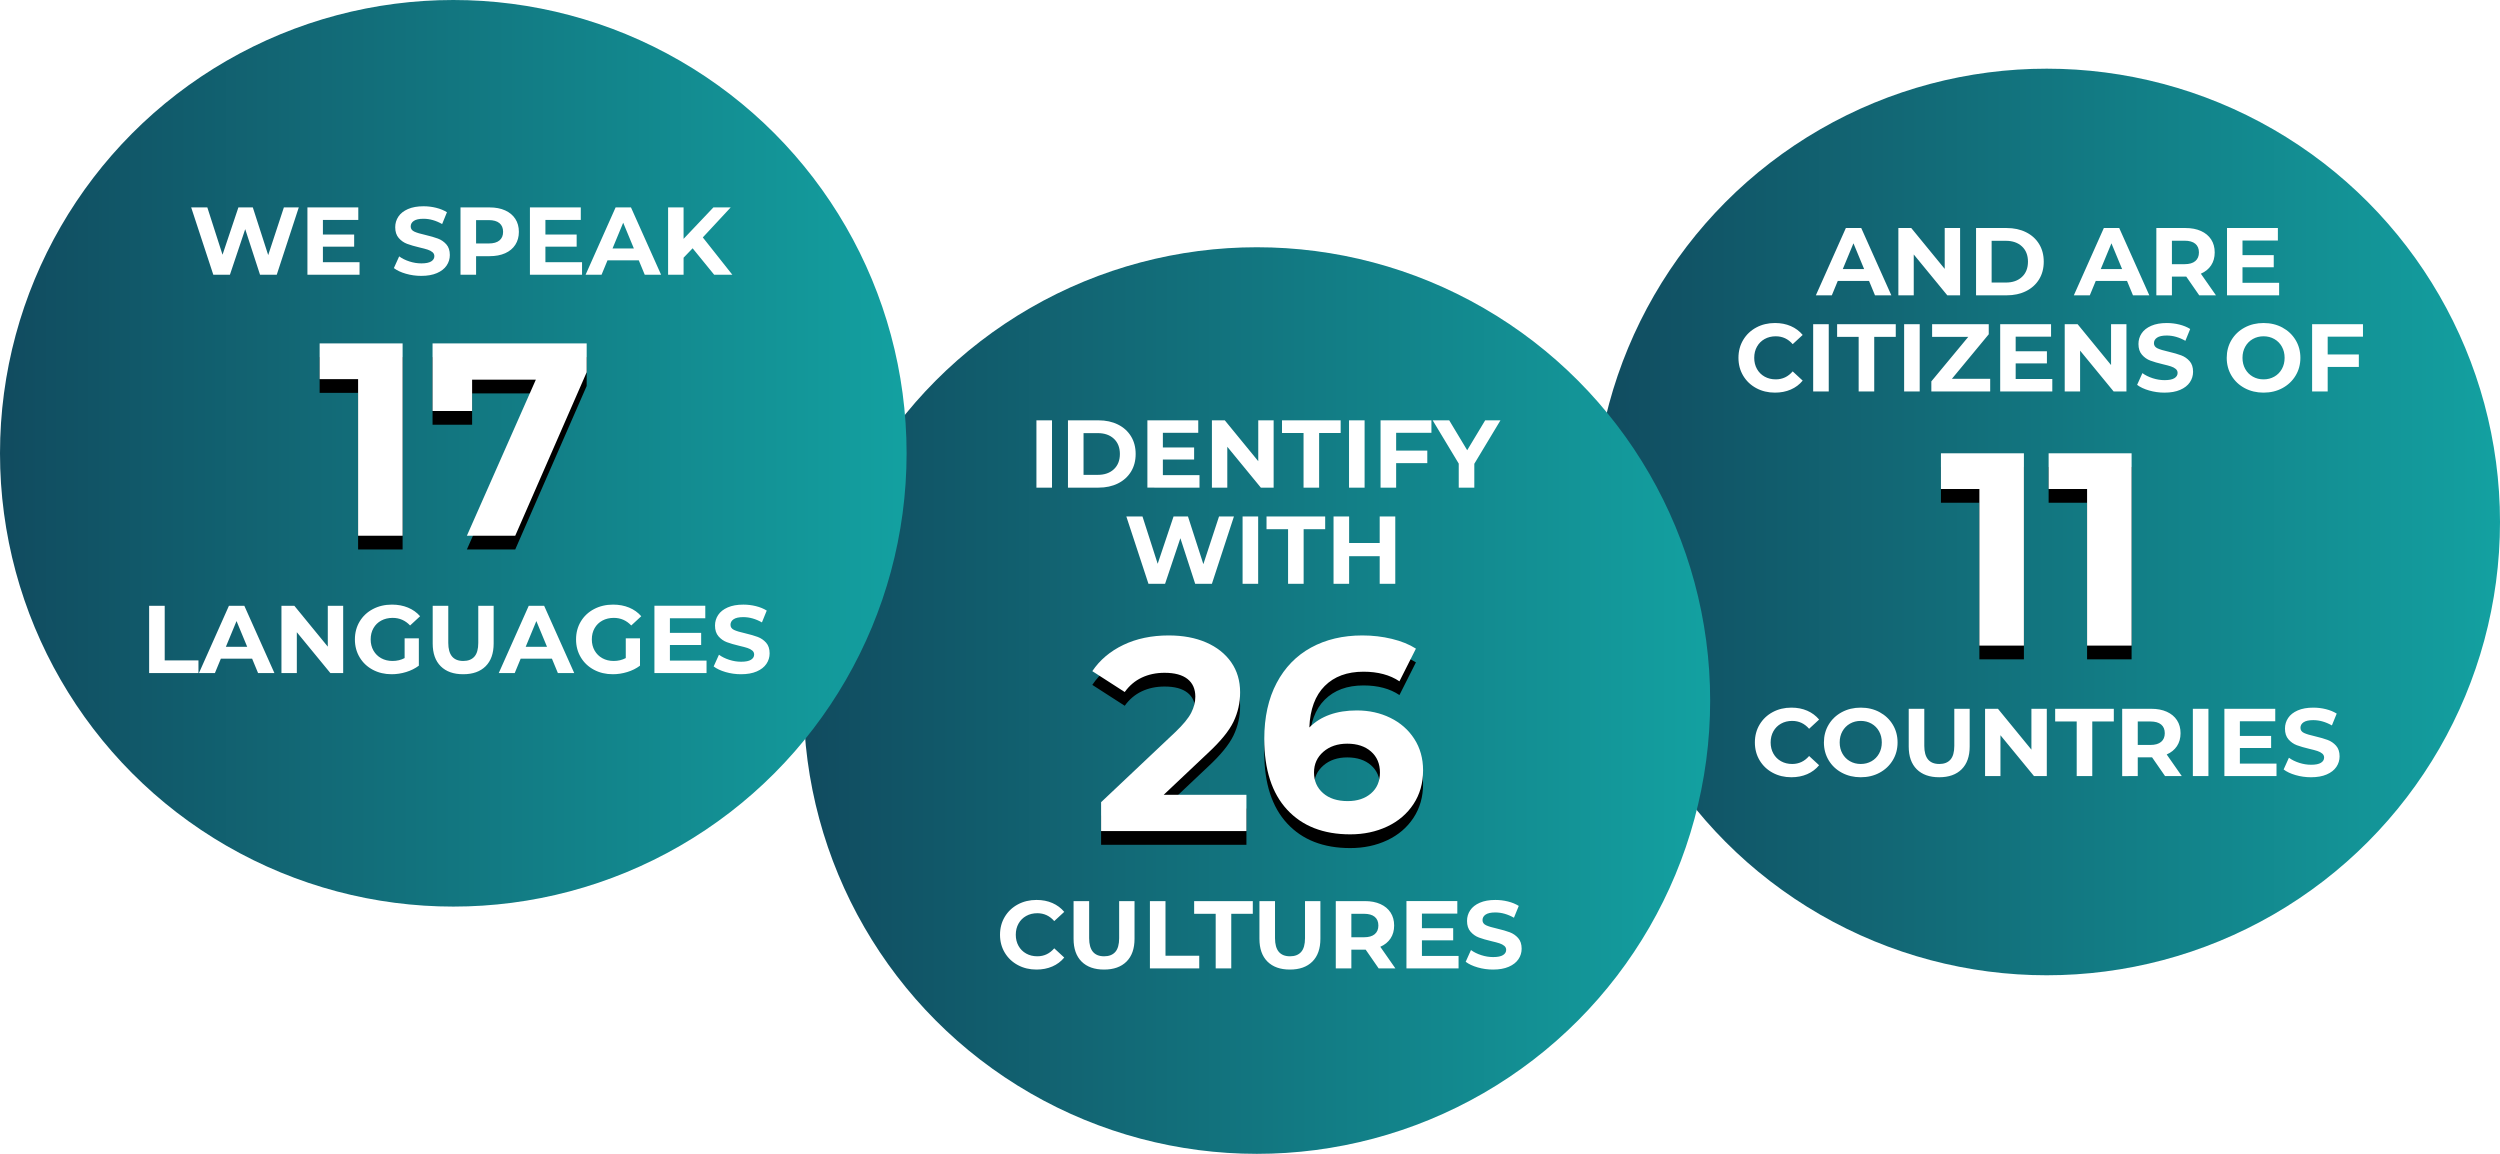 <svg viewBox="0 0 364 168" xmlns="http://www.w3.org/2000/svg" xmlns:xlink="http://www.w3.org/1999/xlink"><defs><linearGradient id="a" x1="0%" x2="100%" y1="50%" y2="50%"><stop offset="0" stop-color="#13a1a1"/><stop offset="1" stop-color="#114b5f"/></linearGradient><path id="b" d="m62.68 84v-28h-12.08v5.2h5.6v22.8zm15.68 0v-28h-12.08v5.2h5.6v22.8z"/><filter id="c" height="128.6%" width="128.8%" x="-14.4%" y="-7.1%"><feOffset dy="2" in="SourceAlpha" result="shadowOffsetOuter1"/><feGaussianBlur in="shadowOffsetOuter1" result="shadowBlurOuter1" stdDeviation="1"/><feColorMatrix in="shadowBlurOuter1" values="0 0 0 0 0   0 0 0 0 0   0 0 0 0 0  0 0 0 0.2 0"/></filter><linearGradient id="d" x1="0%" x2="100%" y1="50%" y2="50%"><stop offset="0" stop-color="#114b5f"/><stop offset="1" stop-color="#13a1a1"/></linearGradient><path id="e" d="m64.48 85v-5.28h-12.04l6.44-6.08c1.84-1.707 3.08-3.227 3.72-4.56s.96-2.76.96-4.28c0-1.68-.433-3.14-1.3-4.38s-2.08-2.2-3.64-2.88-3.38-1.02-5.46-1.02c-2.48 0-4.68.46-6.6 1.38s-3.427 2.193-4.52 3.82l4.72 3.04c.667-.933 1.493-1.633 2.48-2.1s2.093-.7 3.32-.7c1.467 0 2.58.3 3.34.9s1.14 1.46 1.14 2.58c0 .773-.2 1.553-.6 2.34s-1.173 1.727-2.32 2.82l-10.8 10.2v4.2zm15.12.48c1.973 0 3.767-.38 5.38-1.14s2.887-1.847 3.82-3.26 1.4-3.053 1.4-4.92c0-1.733-.427-3.26-1.28-4.58s-2.013-2.34-3.48-3.06-3.093-1.08-4.88-1.08c-2.96 0-5.267.827-6.92 2.48.107-2.64.853-4.653 2.24-6.04s3.267-2.08 5.64-2.08c2.107 0 3.853.467 5.24 1.4l2.4-4.76c-.96-.613-2.127-1.087-3.5-1.42s-2.807-.5-4.3-.5c-2.827 0-5.313.587-7.46 1.76s-3.82 2.893-5.02 5.16-1.8 4.987-1.8 8.16c0 4.453 1.107 7.88 3.32 10.28s5.28 3.6 9.2 3.6zm-.36-4.84c-1.52 0-2.72-.387-3.6-1.16s-1.32-1.773-1.32-3 .453-2.233 1.36-3.02 2.067-1.18 3.48-1.18c1.44 0 2.593.38 3.46 1.14s1.3 1.78 1.3 3.06-.433 2.293-1.3 3.04-1.993 1.12-3.38 1.12z"/><filter id="f" height="127.6%" width="116.6%" x="-8.3%" y="-6.9%"><feOffset dy="2" in="SourceAlpha" result="shadowOffsetOuter1"/><feGaussianBlur in="shadowOffsetOuter1" result="shadowBlurOuter1" stdDeviation="1"/><feColorMatrix in="shadowBlurOuter1" values="0 0 0 0 0   0 0 0 0 0   0 0 0 0 0  0 0 0 0.2 0"/></filter><path id="g" d="m58.62 78v-28h-12.08v5.2h5.6v22.8zm16.4 0 10.4-23.8v-4.2h-22.44v9.84h5.76v-4.56h9.28l-10.04 22.72z"/><filter id="h" height="128.6%" width="120.6%" x="-10.3%" y="-7.1%"><feOffset dy="2" in="SourceAlpha" result="shadowOffsetOuter1"/><feGaussianBlur in="shadowOffsetOuter1" result="shadowBlurOuter1" stdDeviation="1"/><feColorMatrix in="shadowBlurOuter1" values="0 0 0 0 0   0 0 0 0 0   0 0 0 0 0  0 0 0 0.2 0"/></filter></defs><g fill="none" fill-rule="evenodd"><g transform="translate(232 10)"><circle cx="66" cy="66" fill="url(#a)" r="66" transform="matrix(-1 0 0 1 132 0)"/><g fill-rule="nonzero"><path d="m34.713 33 .868-2.1h4.55l.868 2.1h2.38l-4.382-9.8h-2.24l-4.368 9.8zm4.704-3.822h-3.108l1.554-3.752zm7.224 3.822v-5.95l4.886 5.95h1.862v-9.8h-2.24v5.95l-4.872-5.95h-1.876v9.8zm13.524 0c1.064 0 2.004-.203 2.821-.609s1.451-.978 1.904-1.715.679-1.596.679-2.576-.226-1.839-.679-2.576-1.087-1.309-1.904-1.715-1.757-.609-2.821-.609h-4.452v9.8zm-.112-1.862h-2.072v-6.076h2.072c.98 0 1.762.273 2.345.819s.875 1.286.875 2.219-.292 1.673-.875 2.219-1.365.819-2.345.819zm12.222 1.862.868-2.1h4.55l.868 2.1h2.38l-4.382-9.8h-2.24l-4.368 9.8zm4.704-3.822h-3.108l1.554-3.752zm7.252 3.822v-2.73h2.086l1.89 2.73h2.436l-2.198-3.15c.644-.28 1.141-.684 1.491-1.211s.525-1.155.525-1.883-.173-1.358-.518-1.89-.838-.943-1.477-1.232-1.393-.434-2.261-.434h-4.242v9.8zm1.848-4.536h-1.848v-3.416h1.848c.681 0 1.199.147 1.554.441s.532.716.532 1.267c0 .541-.177.961-.532 1.26s-.873.448-1.554.448zm13.762 4.536v-1.82h-5.334v-2.268h4.55v-1.764h-4.55v-2.128h5.152v-1.82h-7.406v9.8zm-73.416 14.168c.849 0 1.619-.149 2.31-.448s1.269-.733 1.736-1.302l-1.456-1.344c-.663.775-1.484 1.162-2.464 1.162-.607 0-1.148-.133-1.624-.399s-.847-.637-1.113-1.113-.399-1.017-.399-1.624.133-1.148.399-1.624.637-.847 1.113-1.113 1.017-.399 1.624-.399c.98 0 1.801.383 2.464 1.148l1.456-1.344c-.467-.56-1.043-.989-1.729-1.288s-1.454-.448-2.303-.448c-1.008 0-1.916.217-2.723.651s-1.442 1.036-1.904 1.806-.693 1.64-.693 2.611.231 1.841.693 2.611 1.097 1.372 1.904 1.806 1.71.651 2.709.651zm7.84-.168v-9.8h-2.268v9.8zm6.622 0v-7.952h3.136v-1.848h-8.54v1.848h3.136v7.952zm6.622 0v-9.8h-2.268v9.8zm10.262 0v-1.848h-5.572l5.362-6.482v-1.47h-8.246v1.848h5.264l-5.376 6.482v1.47zm9.044 0v-1.82h-5.334v-2.268h4.55v-1.764h-4.55v-2.128h5.152v-1.82h-7.406v9.8zm4.046 0v-5.95l4.886 5.95h1.862v-9.8h-2.24v5.95l-4.872-5.95h-1.876v9.8zm12.292.168c.896 0 1.657-.135 2.282-.406s1.094-.637 1.407-1.099.469-.973.469-1.533c0-.653-.17-1.171-.511-1.554s-.749-.663-1.225-.84-1.087-.355-1.834-.532c-.719-.159-1.253-.32-1.603-.483s-.525-.413-.525-.749.152-.607.455-.812.772-.308 1.407-.308c.905 0 1.811.257 2.716.77l.7-1.722c-.448-.28-.971-.495-1.568-.644s-1.209-.224-1.834-.224c-.896 0-1.654.135-2.275.406s-1.085.637-1.393 1.099-.462.978-.462 1.547c0 .653.17 1.176.511 1.568s.749.677 1.225.854 1.087.355 1.834.532c.485.112.87.215 1.155.308s.518.217.7.371.273.348.273.581c0 .317-.154.572-.462.763s-.784.287-1.428.287c-.579 0-1.157-.093-1.736-.28s-1.078-.434-1.498-.742l-.77 1.708c.439.336 1.02.609 1.743.819s1.472.315 2.247.315zm14.42 0c1.017 0 1.932-.219 2.744-.658s1.451-1.043 1.918-1.813.7-1.636.7-2.597-.233-1.827-.7-2.597-1.106-1.374-1.918-1.813-1.727-.658-2.744-.658-1.934.219-2.751.658-1.456 1.043-1.918 1.813-.693 1.636-.693 2.597.231 1.827.693 2.597 1.101 1.374 1.918 1.813 1.734.658 2.751.658zm0-1.932c-.579 0-1.101-.133-1.568-.399s-.833-.637-1.099-1.113-.399-1.017-.399-1.624.133-1.148.399-1.624.632-.847 1.099-1.113.989-.399 1.568-.399 1.101.133 1.568.399.833.637 1.099 1.113.399 1.017.399 1.624-.133 1.148-.399 1.624-.632.847-1.099 1.113-.989.399-1.568.399zm9.338 1.764v-3.57h4.536v-1.82h-4.536v-2.59h5.138v-1.82h-7.406v9.8z" fill="#fff"/><g><use fill="#000" filter="url(#c)" xlink:href="#b"/><use fill="#fff" xlink:href="#b"/></g><path d="m28.816 103.168c.849 0 1.619-.149 2.31-.448s1.269-.733 1.736-1.302l-1.456-1.344c-.663.775-1.484 1.162-2.464 1.162-.607 0-1.148-.133-1.624-.399s-.847-.637-1.113-1.113-.399-1.017-.399-1.624.133-1.148.399-1.624.637-.847 1.113-1.113 1.017-.399 1.624-.399c.98 0 1.801.383 2.464 1.148l1.456-1.344c-.467-.56-1.043-.989-1.729-1.288s-1.454-.448-2.303-.448c-1.008 0-1.916.217-2.723.651s-1.442 1.036-1.904 1.806-.693 1.64-.693 2.611.231 1.841.693 2.611 1.097 1.372 1.904 1.806 1.71.651 2.709.651zm10.108 0c1.017 0 1.932-.219 2.744-.658s1.451-1.043 1.918-1.813.7-1.636.7-2.597-.233-1.827-.7-2.597-1.106-1.374-1.918-1.813-1.727-.658-2.744-.658-1.934.219-2.751.658-1.456 1.043-1.918 1.813-.693 1.636-.693 2.597.231 1.827.693 2.597 1.101 1.374 1.918 1.813 1.734.658 2.751.658zm0-1.932c-.579 0-1.101-.133-1.568-.399s-.833-.637-1.099-1.113-.399-1.017-.399-1.624.133-1.148.399-1.624.632-.847 1.099-1.113.989-.399 1.568-.399 1.101.133 1.568.399.833.637 1.099 1.113.399 1.017.399 1.624-.133 1.148-.399 1.624-.632.847-1.099 1.113-.989.399-1.568.399zm11.424 1.932c1.4 0 2.49-.387 3.269-1.162s1.169-1.881 1.169-3.318v-5.488h-2.24v5.404c0 .905-.187 1.57-.56 1.995s-.915.637-1.624.637c-1.456 0-2.184-.877-2.184-2.632v-5.404h-2.268v5.488c0 1.437.39 2.543 1.169 3.318s1.869 1.162 3.269 1.162zm8.918-.168v-5.95l4.886 5.95h1.862v-9.8h-2.24v5.95l-4.872-5.95h-1.876v9.8zm13.37 0v-7.952h3.136v-1.848h-8.54v1.848h3.136v7.952zm6.622 0v-2.73h2.086l1.89 2.73h2.436l-2.198-3.15c.644-.28 1.141-.684 1.491-1.211s.525-1.155.525-1.883-.173-1.358-.518-1.89-.838-.943-1.477-1.232-1.393-.434-2.261-.434h-4.242v9.8zm1.848-4.536h-1.848v-3.416h1.848c.681 0 1.199.147 1.554.441s.532.716.532 1.267c0 .541-.177.961-.532 1.26s-.873.448-1.554.448zm8.442 4.536v-9.8h-2.268v9.8zm9.912 0v-1.82h-5.334v-2.268h4.55v-1.764h-4.55v-2.128h5.152v-1.82h-7.406v9.8zm5.026.168c.896 0 1.657-.135 2.282-.406s1.094-.637 1.407-1.099.469-.973.469-1.533c0-.653-.17-1.171-.511-1.554s-.749-.663-1.225-.84-1.087-.355-1.834-.532c-.719-.159-1.253-.32-1.603-.483s-.525-.413-.525-.749.152-.607.455-.812.772-.308 1.407-.308c.905 0 1.811.257 2.716.77l.7-1.722c-.448-.28-.971-.495-1.568-.644s-1.209-.224-1.834-.224c-.896 0-1.654.135-2.275.406s-1.085.637-1.393 1.099-.462.978-.462 1.547c0 .653.17 1.176.511 1.568s.749.677 1.225.854 1.087.355 1.834.532c.485.112.87.215 1.155.308s.518.217.7.371.273.348.273.581c0 .317-.154.572-.462.763s-.784.287-1.428.287c-.579 0-1.157-.093-1.736-.28s-1.078-.434-1.498-.742l-.77 1.708c.439.336 1.02.609 1.743.819s1.472.315 2.247.315z" fill="#fff"/></g></g><g transform="translate(117 36)"><circle cx="66" cy="66" fill="url(#d)" r="66"/><g fill-rule="nonzero"><path d="m36.172 35v-9.8h-2.268v9.8zm6.776 0c1.064 0 2.004-.203 2.821-.609s1.451-.978 1.904-1.715.679-1.596.679-2.576-.226-1.839-.679-2.576-1.087-1.309-1.904-1.715-1.757-.609-2.821-.609h-4.452v9.8zm-.112-1.862h-2.072v-6.076h2.072c.98 0 1.762.273 2.345.819s.875 1.286.875 2.219-.292 1.673-.875 2.219-1.365.819-2.345.819zm14.812 1.862v-1.82h-5.334v-2.268h4.55v-1.764h-4.55v-2.128h5.152v-1.82h-7.406v9.8zm4.046 0v-5.95l4.886 5.95h1.862v-9.8h-2.24v5.95l-4.872-5.95h-1.876v9.8zm13.37 0v-7.952h3.136v-1.848h-8.54v1.848h3.136v7.952zm6.622 0v-9.8h-2.268v9.8zm4.592 0v-3.57h4.536v-1.82h-4.536v-2.59h5.138v-1.82h-7.406v9.8zm11.382 0v-3.472l3.808-6.328h-2.226l-2.618 4.354-2.618-4.354h-2.408l3.794 6.3v3.5zm-45.024 14 2.226-6.636 2.156 6.636h2.436l3.206-9.8h-2.17l-2.282 6.944-2.24-6.944h-2.1l-2.31 6.888-2.212-6.888h-2.352l3.22 9.8zm13.552 0v-9.8h-2.268v9.8zm6.622 0v-7.952h3.136v-1.848h-8.54v1.848h3.136v7.952zm6.622 0v-4.018h4.452v4.018h2.268v-9.8h-2.268v3.864h-4.452v-3.864h-2.268v9.8z" fill="#fff"/><g><use fill="#000" filter="url(#f)" xlink:href="#e"/><use fill="#fff" xlink:href="#e"/></g><path d="m33.908 105.168c.849 0 1.619-.149 2.31-.448s1.269-.733 1.736-1.302l-1.456-1.344c-.663.775-1.484 1.162-2.464 1.162-.607 0-1.148-.133-1.624-.399s-.847-.637-1.113-1.113-.399-1.017-.399-1.624c0-.607.133-1.148.399-1.624s.637-.847 1.113-1.113 1.017-.399 1.624-.399c.98 0 1.801.383 2.464 1.148l1.456-1.344c-.467-.56-1.043-.989-1.729-1.288s-1.454-.448-2.303-.448c-1.008 0-1.916.217-2.723.651s-1.442 1.036-1.904 1.806-.693 1.64-.693 2.611c0 .971.231 1.841.693 2.611s1.097 1.372 1.904 1.806 1.71.651 2.709.651zm9.842 0c1.4 0 2.49-.387 3.269-1.162s1.169-1.881 1.169-3.318v-5.488h-2.24v5.404c0 .905-.187 1.57-.56 1.995s-.915.637-1.624.637c-1.456 0-2.184-.877-2.184-2.632v-5.404h-2.268v5.488c0 1.437.39 2.543 1.169 3.318s1.869 1.162 3.269 1.162zm13.86-.168v-1.848h-4.914v-7.952h-2.268v9.8zm4.662 0v-7.952h3.136v-1.848h-8.54v1.848h3.136v7.952zm8.54.168c1.4 0 2.49-.387 3.269-1.162s1.169-1.881 1.169-3.318v-5.488h-2.24v5.404c0 .905-.187 1.57-.56 1.995s-.915.637-1.624.637c-1.456 0-2.184-.877-2.184-2.632v-5.404h-2.268v5.488c0 1.437.39 2.543 1.169 3.318s1.869 1.162 3.269 1.162zm8.946-.168v-2.73h2.086l1.89 2.73h2.436l-2.198-3.15c.644-.28 1.141-.684 1.491-1.211s.525-1.155.525-1.883-.173-1.358-.518-1.89-.838-.943-1.477-1.232-1.393-.434-2.261-.434h-4.242v9.8zm1.848-4.536h-1.848v-3.416h1.848c.681 0 1.199.147 1.554.441s.532.716.532 1.267c0 .541-.177.961-.532 1.26-.355.299-.873.448-1.554.448zm13.762 4.536v-1.82h-5.334v-2.268h4.55v-1.764h-4.55v-2.128h5.152v-1.82h-7.406v9.8zm5.026.168c.896 0 1.657-.135 2.282-.406s1.094-.637 1.407-1.099.469-.973.469-1.533c0-.653-.17-1.171-.511-1.554s-.749-.663-1.225-.84-1.087-.355-1.834-.532c-.719-.159-1.253-.32-1.603-.483s-.525-.413-.525-.749.152-.607.455-.812.772-.308 1.407-.308c.905 0 1.811.257 2.716.77l.7-1.722c-.448-.28-.971-.495-1.568-.644s-1.209-.224-1.834-.224c-.896 0-1.654.135-2.275.406s-1.085.637-1.393 1.099-.462.978-.462 1.547c0 .653.17 1.176.511 1.568s.749.677 1.225.854 1.087.355 1.834.532c.485.112.87.215 1.155.308s.518.217.7.371.273.348.273.581c0 .317-.154.572-.462.763s-.784.287-1.428.287c-.579 0-1.157-.093-1.736-.28s-1.078-.434-1.498-.742l-.77 1.708c.439.336 1.02.609 1.743.819s1.472.315 2.247.315z" fill="#fff"/></g></g><circle cx="66" cy="66" fill="url(#d)" r="66"/><g fill-rule="nonzero"><path d="m33.477 40 2.226-6.636 2.156 6.636h2.436l3.206-9.8h-2.17l-2.282 6.944-2.24-6.944h-2.1l-2.31 6.888-2.212-6.888h-2.352l3.22 9.8zm18.872 0v-1.82h-5.334v-2.268h4.55v-1.764h-4.55v-2.128h5.152v-1.82h-7.406v9.8zm8.988.168c.896 0 1.657-.135 2.282-.406s1.094-.637 1.407-1.099.469-.973.469-1.533c0-.653-.17-1.171-.511-1.554s-.749-.663-1.225-.84-1.087-.355-1.834-.532c-.719-.159-1.253-.32-1.603-.483s-.525-.413-.525-.749.152-.607.455-.812.772-.308 1.407-.308c.905 0 1.811.257 2.716.77l.7-1.722c-.448-.28-.971-.495-1.568-.644s-1.209-.224-1.834-.224c-.896 0-1.654.135-2.275.406s-1.085.637-1.393 1.099-.462.978-.462 1.547c0 .653.17 1.176.511 1.568s.749.677 1.225.854 1.087.355 1.834.532c.485.112.87.215 1.155.308s.518.217.7.371.273.348.273.581c0 .317-.154.572-.462.763s-.784.287-1.428.287c-.579 0-1.157-.093-1.736-.28s-1.078-.434-1.498-.742l-.77 1.708c.439.336 1.02.609 1.743.819s1.472.315 2.247.315zm7.98-.168v-2.702h1.974c.868 0 1.622-.142 2.261-.427s1.132-.695 1.477-1.232.518-1.164.518-1.883c0-.728-.173-1.358-.518-1.89s-.838-.943-1.477-1.232-1.393-.434-2.261-.434h-4.242v9.8zm1.848-4.55h-1.848v-3.402h1.848c.681 0 1.199.147 1.554.441s.532.716.532 1.267c0 .541-.177.959-.532 1.253s-.873.441-1.554.441zm13.58 4.55v-1.82h-5.334v-2.268h4.55v-1.764h-4.55v-2.128h5.152v-1.82h-7.406v9.8zm2.842 0 .868-2.1h4.55l.868 2.1h2.38l-4.382-9.8h-2.24l-4.368 9.8zm4.704-3.822h-3.108l1.554-3.752zm7.238 3.822v-2.478l1.316-1.372 3.136 3.85h2.646l-4.298-5.432 4.06-4.368h-2.52l-4.34 4.578v-4.578h-2.254v9.8z" fill="#fff"/><g><use fill="#000" filter="url(#h)" xlink:href="#g"/><use fill="#fff" xlink:href="#g"/></g><path d="m28.896 98v-1.848h-4.914v-7.952h-2.268v9.8zm2.394 0 .868-2.1h4.55l.868 2.1h2.38l-4.382-9.8h-2.24l-4.368 9.8zm4.704-3.822h-3.108l1.554-3.752zm7.224 3.822v-5.95l4.886 5.95h1.862v-9.8h-2.24v5.95l-4.872-5.95h-1.876v9.8zm13.804.168c.709 0 1.414-.107 2.114-.322s1.316-.523 1.848-.924v-3.976h-2.072v2.87c-.523.28-1.111.42-1.764.42-.616 0-1.164-.133-1.645-.399s-.856-.637-1.127-1.113-.406-1.017-.406-1.624c0-.616.135-1.162.406-1.638s.649-.845 1.134-1.106 1.041-.392 1.666-.392c.989 0 1.834.369 2.534 1.106l1.456-1.344c-.476-.551-1.064-.971-1.764-1.26s-1.479-.434-2.338-.434c-1.027 0-1.951.217-2.772.651s-1.463 1.036-1.925 1.806-.693 1.64-.693 2.611.231 1.841.693 2.611 1.099 1.372 1.911 1.806 1.727.651 2.744.651zm10.416 0c1.4 0 2.49-.387 3.269-1.162s1.169-1.881 1.169-3.318v-5.488h-2.24v5.404c0 .905-.187 1.57-.56 1.995s-.915.637-1.624.637c-1.456 0-2.184-.877-2.184-2.632v-5.404h-2.268v5.488c0 1.437.39 2.543 1.169 3.318s1.869 1.162 3.269 1.162zm7.504-.168.868-2.1h4.55l.868 2.1h2.38l-4.382-9.8h-2.24l-4.368 9.8zm4.704-3.822h-3.108l1.554-3.752zm9.576 3.99c.709 0 1.414-.107 2.114-.322s1.316-.523 1.848-.924v-3.976h-2.072v2.87c-.523.28-1.111.42-1.764.42-.616 0-1.164-.133-1.645-.399s-.856-.637-1.127-1.113-.406-1.017-.406-1.624c0-.616.135-1.162.406-1.638s.649-.845 1.134-1.106 1.041-.392 1.666-.392c.989 0 1.834.369 2.534 1.106l1.456-1.344c-.476-.551-1.064-.971-1.764-1.26s-1.479-.434-2.338-.434c-1.027 0-1.951.217-2.772.651s-1.463 1.036-1.925 1.806-.693 1.64-.693 2.611.231 1.841.693 2.611 1.099 1.372 1.911 1.806 1.727.651 2.744.651zm13.65-.168v-1.82h-5.334v-2.268h4.55v-1.764h-4.55v-2.128h5.152v-1.82h-7.406v9.8zm5.026.168c.896 0 1.657-.135 2.282-.406s1.094-.637 1.407-1.099.469-.973.469-1.533c0-.653-.17-1.171-.511-1.554s-.749-.663-1.225-.84-1.087-.355-1.834-.532c-.719-.159-1.253-.32-1.603-.483s-.525-.413-.525-.749.152-.607.455-.812.772-.308 1.407-.308c.905 0 1.811.257 2.716.77l.7-1.722c-.448-.28-.971-.495-1.568-.644s-1.209-.224-1.834-.224c-.896 0-1.654.135-2.275.406s-1.085.637-1.393 1.099-.462.978-.462 1.547c0 .653.17 1.176.511 1.568s.749.677 1.225.854 1.087.355 1.834.532c.485.112.87.215 1.155.308s.518.217.7.371.273.348.273.581c0 .317-.154.572-.462.763s-.784.287-1.428.287c-.579 0-1.157-.093-1.736-.28s-1.078-.434-1.498-.742l-.77 1.708c.439.336 1.02.609 1.743.819s1.472.315 2.247.315z" fill="#fff"/></g></g></svg>
